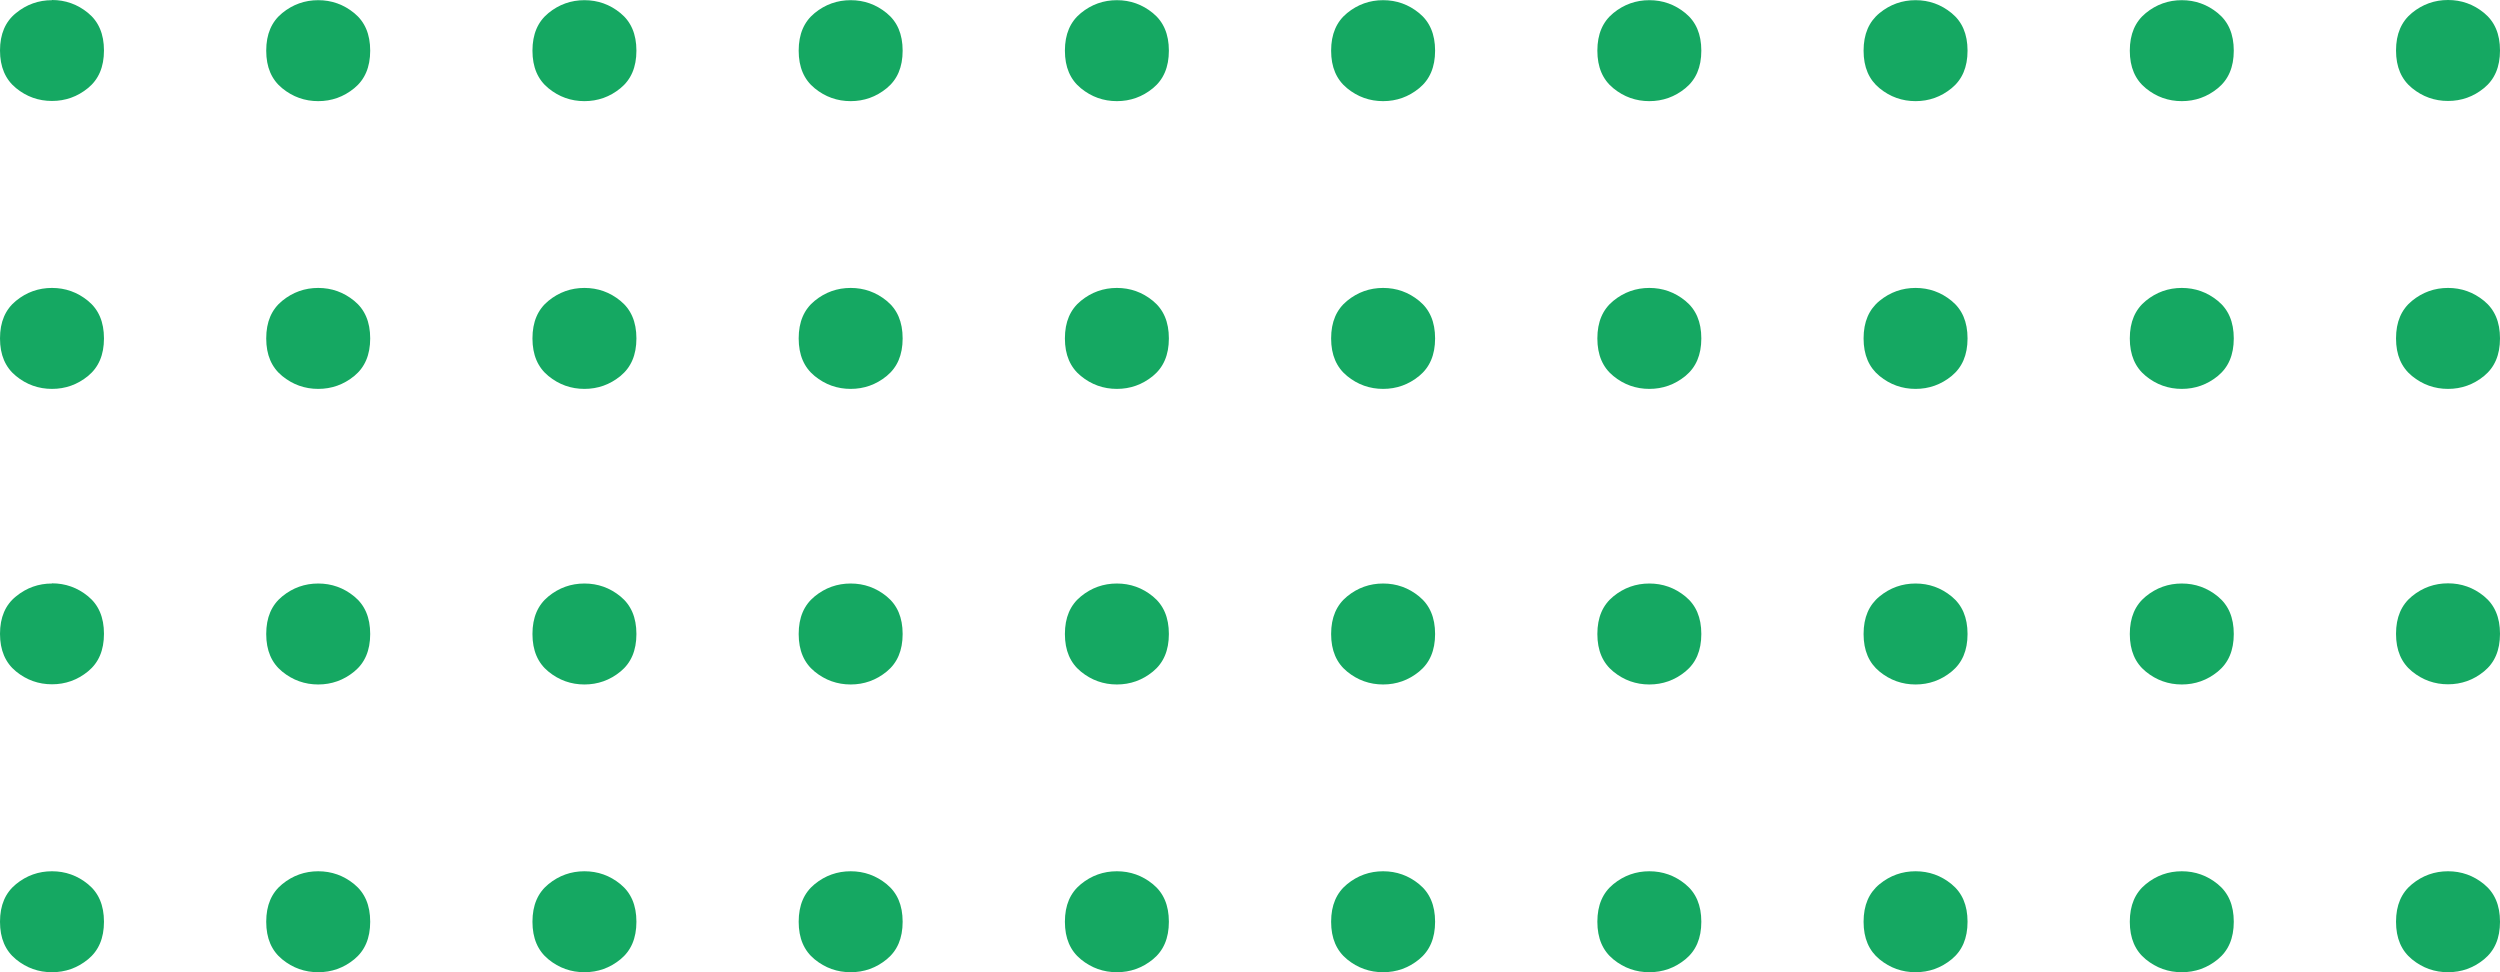 <svg width="180" height="70" viewBox="0 0 180 70" fill="none" xmlns="http://www.w3.org/2000/svg">
<g id="Group 4">
<path id="Vector" d="M3.743 62.731C2.78 62.731 1.911 63.036 1.15 63.66C0.388 64.283 0 65.172 0 66.366C0 67.559 0.388 68.448 1.15 69.072C1.911 69.695 2.78 70 3.743 70C4.705 70 5.574 69.695 6.336 69.072C7.098 68.448 7.486 67.559 7.486 66.366C7.486 65.172 7.098 64.283 6.336 63.66C5.574 63.036 4.705 62.731 3.743 62.731ZM22.911 62.731C21.949 62.731 21.08 63.036 20.318 63.66C19.556 64.283 19.168 65.172 19.168 66.366C19.168 67.559 19.556 68.448 20.318 69.072C21.08 69.695 21.949 70 22.911 70C23.873 70 24.742 69.695 25.504 69.072C26.266 68.448 26.654 67.559 26.654 66.366C26.654 65.172 26.266 64.283 25.504 63.66C24.742 63.036 23.873 62.731 22.911 62.731ZM42.079 62.731C41.117 62.731 40.248 63.036 39.486 63.66C38.724 64.283 38.337 65.172 38.337 66.366C38.337 67.559 38.724 68.448 39.486 69.072C40.248 69.695 41.117 70 42.079 70C43.042 70 43.911 69.695 44.672 69.072C45.434 68.448 45.822 67.559 45.822 66.366C45.822 65.172 45.434 64.283 44.672 63.66C43.911 63.036 43.042 62.731 42.079 62.731ZM61.248 62.731C60.285 62.731 59.416 63.036 58.654 63.66C57.892 64.283 57.505 65.172 57.505 66.366C57.505 67.559 57.892 68.448 58.654 69.072C59.416 69.695 60.285 70 61.248 70C62.21 70 63.079 69.695 63.841 69.072C64.603 68.448 64.99 67.559 64.99 66.366C64.99 65.172 64.603 64.283 63.841 63.66C63.079 63.036 62.21 62.731 61.248 62.731ZM80.416 62.731C79.453 62.731 78.585 63.036 77.823 63.66C77.061 64.283 76.673 65.172 76.673 66.366C76.673 67.559 77.061 68.448 77.823 69.072C78.585 69.695 79.453 70 80.416 70C81.378 70 82.247 69.695 83.009 69.072C83.771 68.448 84.159 67.559 84.159 66.366C84.159 65.172 83.771 64.283 83.009 63.66C82.247 63.036 81.378 62.731 80.416 62.731ZM99.584 62.731C98.622 62.731 97.753 63.036 96.991 63.66C96.229 64.283 95.841 65.172 95.841 66.366C95.841 67.559 96.229 68.448 96.991 69.072C97.753 69.695 98.622 70 99.584 70C100.547 70 101.415 69.695 102.177 69.072C102.939 68.448 103.327 67.559 103.327 66.366C103.327 65.172 102.939 64.283 102.177 63.66C101.415 63.036 100.547 62.731 99.584 62.731ZM118.752 62.731C117.79 62.731 116.921 63.036 116.159 63.66C115.397 64.283 115.01 65.172 115.01 66.366C115.01 67.559 115.397 68.448 116.159 69.072C116.921 69.695 117.79 70 118.752 70C119.715 70 120.584 69.695 121.346 69.072C122.108 68.448 122.495 67.559 122.495 66.366C122.495 65.172 122.108 64.283 121.346 63.66C120.584 63.036 119.715 62.731 118.752 62.731ZM137.921 62.731C136.958 62.731 136.089 63.036 135.327 63.66C134.566 64.283 134.178 65.172 134.178 66.366C134.178 67.559 134.566 68.448 135.327 69.072C136.089 69.695 136.958 70 137.921 70C138.883 70 139.752 69.695 140.514 69.072C141.276 68.448 141.663 67.559 141.663 66.366C141.663 65.172 141.276 64.283 140.514 63.66C139.752 63.036 138.883 62.731 137.921 62.731ZM157.089 62.731C156.127 62.731 155.258 63.036 154.496 63.66C153.734 64.283 153.346 65.172 153.346 66.366C153.346 67.559 153.734 68.448 154.496 69.072C155.258 69.695 156.127 70 157.089 70C158.051 70 158.92 69.695 159.682 69.072C160.444 68.448 160.832 67.559 160.832 66.366C160.832 65.172 160.444 64.283 159.682 63.66C158.92 63.036 158.051 62.731 157.089 62.731ZM176.257 62.731C175.295 62.731 174.426 63.036 173.664 63.66C172.902 64.283 172.514 65.172 172.514 66.366C172.514 67.559 172.902 68.448 173.664 69.072C174.426 69.695 175.295 70 176.257 70C177.22 70 178.089 69.695 178.85 69.072C179.612 68.448 180 67.559 180 66.366C180 65.172 179.612 64.283 178.85 63.66C178.089 63.036 177.22 62.731 176.257 62.731ZM3.743 42.013C2.78 42.013 1.911 42.318 1.15 42.942C0.388 43.552 0 44.454 0 45.634C0 46.815 0.388 47.717 1.15 48.34C1.911 48.964 2.78 49.269 3.743 49.269C4.705 49.269 5.574 48.964 6.336 48.34C7.098 47.717 7.486 46.828 7.486 45.634C7.486 44.441 7.098 43.552 6.336 42.928C5.574 42.305 4.705 42 3.743 42V42.013ZM22.911 42.013C21.949 42.013 21.08 42.318 20.318 42.942C19.556 43.565 19.168 44.454 19.168 45.648C19.168 46.841 19.556 47.73 20.318 48.353C21.08 48.977 21.949 49.282 22.911 49.282C23.873 49.282 24.742 48.977 25.504 48.353C26.266 47.73 26.654 46.841 26.654 45.648C26.654 44.454 26.266 43.565 25.504 42.942C24.742 42.318 23.873 42.013 22.911 42.013ZM42.079 42.013C41.117 42.013 40.248 42.318 39.486 42.942C38.724 43.565 38.337 44.454 38.337 45.648C38.337 46.841 38.724 47.73 39.486 48.353C40.248 48.977 41.117 49.282 42.079 49.282C43.042 49.282 43.911 48.977 44.672 48.353C45.434 47.73 45.822 46.841 45.822 45.648C45.822 44.454 45.434 43.565 44.672 42.942C43.911 42.318 43.042 42.013 42.079 42.013ZM61.248 42.013C60.285 42.013 59.416 42.318 58.654 42.942C57.892 43.565 57.505 44.454 57.505 45.648C57.505 46.841 57.892 47.73 58.654 48.353C59.416 48.977 60.285 49.282 61.248 49.282C62.21 49.282 63.079 48.977 63.841 48.353C64.603 47.73 64.99 46.841 64.99 45.648C64.99 44.454 64.603 43.565 63.841 42.942C63.079 42.318 62.21 42.013 61.248 42.013ZM80.416 42.013C79.453 42.013 78.585 42.318 77.823 42.942C77.061 43.565 76.673 44.454 76.673 45.648C76.673 46.841 77.061 47.73 77.823 48.353C78.585 48.977 79.453 49.282 80.416 49.282C81.378 49.282 82.247 48.977 83.009 48.353C83.771 47.73 84.159 46.841 84.159 45.648C84.159 44.454 83.771 43.565 83.009 42.942C82.247 42.318 81.378 42.013 80.416 42.013ZM99.584 42.013C98.622 42.013 97.753 42.318 96.991 42.942C96.229 43.565 95.841 44.454 95.841 45.648C95.841 46.841 96.229 47.73 96.991 48.353C97.753 48.977 98.622 49.282 99.584 49.282C100.547 49.282 101.415 48.977 102.177 48.353C102.939 47.73 103.327 46.841 103.327 45.648C103.327 44.454 102.939 43.565 102.177 42.942C101.415 42.318 100.547 42.013 99.584 42.013ZM118.752 42.013C117.79 42.013 116.921 42.318 116.159 42.942C115.397 43.565 115.01 44.454 115.01 45.648C115.01 46.841 115.397 47.73 116.159 48.353C116.921 48.977 117.79 49.282 118.752 49.282C119.715 49.282 120.584 48.977 121.346 48.353C122.108 47.73 122.495 46.841 122.495 45.648C122.495 44.454 122.108 43.565 121.346 42.942C120.584 42.318 119.715 42.013 118.752 42.013ZM137.921 42.013C136.958 42.013 136.089 42.318 135.327 42.942C134.566 43.565 134.178 44.454 134.178 45.648C134.178 46.841 134.566 47.73 135.327 48.353C136.089 48.977 136.958 49.282 137.921 49.282C138.883 49.282 139.752 48.977 140.514 48.353C141.276 47.73 141.663 46.841 141.663 45.648C141.663 44.454 141.276 43.565 140.514 42.942C139.752 42.318 138.883 42.013 137.921 42.013ZM157.089 42.013C156.127 42.013 155.258 42.318 154.496 42.942C153.734 43.565 153.346 44.454 153.346 45.648C153.346 46.841 153.734 47.73 154.496 48.353C155.258 48.977 156.127 49.282 157.089 49.282C158.051 49.282 158.92 48.977 159.682 48.353C160.444 47.73 160.832 46.841 160.832 45.648C160.832 44.454 160.444 43.565 159.682 42.942C158.92 42.318 158.051 42.013 157.089 42.013ZM176.257 49.269C177.22 49.269 178.089 48.964 178.85 48.34C179.612 47.717 180 46.828 180 45.634C180 44.441 179.612 43.552 178.85 42.928C178.089 42.305 177.22 42 176.257 42C175.295 42 174.426 42.305 173.664 42.928C172.902 43.552 172.514 44.441 172.514 45.634C172.514 46.828 172.902 47.717 173.664 48.34C174.426 48.964 175.295 49.269 176.257 49.269Z" fill="#15A862"/>
<path id="Vector_2" d="M3.743 20.731C2.78 20.731 1.911 21.037 1.15 21.66C0.388 22.283 0 23.172 0 24.366C0 25.559 0.388 26.448 1.15 27.072C1.911 27.695 2.78 28 3.743 28C4.705 28 5.574 27.695 6.336 27.072C7.098 26.448 7.486 25.559 7.486 24.366C7.486 23.172 7.098 22.283 6.336 21.66C5.574 21.037 4.705 20.731 3.743 20.731ZM22.911 20.731C21.949 20.731 21.08 21.037 20.318 21.66C19.556 22.283 19.168 23.172 19.168 24.366C19.168 25.559 19.556 26.448 20.318 27.072C21.08 27.695 21.949 28 22.911 28C23.873 28 24.742 27.695 25.504 27.072C26.266 26.448 26.654 25.559 26.654 24.366C26.654 23.172 26.266 22.283 25.504 21.66C24.742 21.037 23.873 20.731 22.911 20.731ZM42.079 20.731C41.117 20.731 40.248 21.037 39.486 21.66C38.724 22.283 38.337 23.172 38.337 24.366C38.337 25.559 38.724 26.448 39.486 27.072C40.248 27.695 41.117 28 42.079 28C43.042 28 43.911 27.695 44.672 27.072C45.434 26.448 45.822 25.559 45.822 24.366C45.822 23.172 45.434 22.283 44.672 21.66C43.911 21.037 43.042 20.731 42.079 20.731ZM61.248 20.731C60.285 20.731 59.416 21.037 58.654 21.66C57.892 22.283 57.505 23.172 57.505 24.366C57.505 25.559 57.892 26.448 58.654 27.072C59.416 27.695 60.285 28 61.248 28C62.21 28 63.079 27.695 63.841 27.072C64.603 26.448 64.99 25.559 64.99 24.366C64.99 23.172 64.603 22.283 63.841 21.66C63.079 21.037 62.21 20.731 61.248 20.731ZM80.416 20.731C79.453 20.731 78.585 21.037 77.823 21.66C77.061 22.283 76.673 23.172 76.673 24.366C76.673 25.559 77.061 26.448 77.823 27.072C78.585 27.695 79.453 28 80.416 28C81.378 28 82.247 27.695 83.009 27.072C83.771 26.448 84.159 25.559 84.159 24.366C84.159 23.172 83.771 22.283 83.009 21.66C82.247 21.037 81.378 20.731 80.416 20.731ZM99.584 20.731C98.622 20.731 97.753 21.037 96.991 21.66C96.229 22.283 95.841 23.172 95.841 24.366C95.841 25.559 96.229 26.448 96.991 27.072C97.753 27.695 98.622 28 99.584 28C100.547 28 101.415 27.695 102.177 27.072C102.939 26.448 103.327 25.559 103.327 24.366C103.327 23.172 102.939 22.283 102.177 21.66C101.415 21.037 100.547 20.731 99.584 20.731ZM118.752 20.731C117.79 20.731 116.921 21.037 116.159 21.66C115.397 22.283 115.01 23.172 115.01 24.366C115.01 25.559 115.397 26.448 116.159 27.072C116.921 27.695 117.79 28 118.752 28C119.715 28 120.584 27.695 121.346 27.072C122.108 26.448 122.495 25.559 122.495 24.366C122.495 23.172 122.108 22.283 121.346 21.66C120.584 21.037 119.715 20.731 118.752 20.731ZM137.921 20.731C136.958 20.731 136.089 21.037 135.327 21.66C134.566 22.283 134.178 23.172 134.178 24.366C134.178 25.559 134.566 26.448 135.327 27.072C136.089 27.695 136.958 28 137.921 28C138.883 28 139.752 27.695 140.514 27.072C141.276 26.448 141.663 25.559 141.663 24.366C141.663 23.172 141.276 22.283 140.514 21.66C139.752 21.037 138.883 20.731 137.921 20.731ZM157.089 20.731C156.127 20.731 155.258 21.037 154.496 21.66C153.734 22.283 153.346 23.172 153.346 24.366C153.346 25.559 153.734 26.448 154.496 27.072C155.258 27.695 156.127 28 157.089 28C158.051 28 158.92 27.695 159.682 27.072C160.444 26.448 160.832 25.559 160.832 24.366C160.832 23.172 160.444 22.283 159.682 21.66C158.92 21.037 158.051 20.731 157.089 20.731ZM176.257 20.731C175.295 20.731 174.426 21.037 173.664 21.66C172.902 22.283 172.514 23.172 172.514 24.366C172.514 25.559 172.902 26.448 173.664 27.072C174.426 27.695 175.295 28 176.257 28C177.22 28 178.089 27.695 178.85 27.072C179.612 26.448 180 25.559 180 24.366C180 23.172 179.612 22.283 178.85 21.66C178.089 21.037 177.22 20.731 176.257 20.731ZM3.743 0.013C2.78 0.013 1.911 0.318 1.15 0.942C0.388 1.552 0 2.454 0 3.634C0 4.815 0.388 5.717 1.15 6.34C1.911 6.964 2.78 7.269 3.743 7.269C4.705 7.269 5.574 6.964 6.336 6.34C7.098 5.717 7.486 4.828 7.486 3.634C7.486 2.441 7.098 1.552 6.336 0.928C5.574 0.305 4.705 0 3.743 0V0.013ZM22.911 0.013C21.949 0.013 21.08 0.318 20.318 0.942C19.556 1.565 19.168 2.454 19.168 3.648C19.168 4.841 19.556 5.73 20.318 6.353C21.08 6.977 21.949 7.282 22.911 7.282C23.873 7.282 24.742 6.977 25.504 6.353C26.266 5.73 26.654 4.841 26.654 3.648C26.654 2.454 26.266 1.565 25.504 0.942C24.742 0.318 23.873 0.013 22.911 0.013ZM42.079 0.013C41.117 0.013 40.248 0.318 39.486 0.942C38.724 1.565 38.337 2.454 38.337 3.648C38.337 4.841 38.724 5.73 39.486 6.353C40.248 6.977 41.117 7.282 42.079 7.282C43.042 7.282 43.911 6.977 44.672 6.353C45.434 5.73 45.822 4.841 45.822 3.648C45.822 2.454 45.434 1.565 44.672 0.942C43.911 0.318 43.042 0.013 42.079 0.013ZM61.248 0.013C60.285 0.013 59.416 0.318 58.654 0.942C57.892 1.565 57.505 2.454 57.505 3.648C57.505 4.841 57.892 5.73 58.654 6.353C59.416 6.977 60.285 7.282 61.248 7.282C62.21 7.282 63.079 6.977 63.841 6.353C64.603 5.73 64.99 4.841 64.99 3.648C64.99 2.454 64.603 1.565 63.841 0.942C63.079 0.318 62.21 0.013 61.248 0.013ZM80.416 0.013C79.453 0.013 78.585 0.318 77.823 0.942C77.061 1.565 76.673 2.454 76.673 3.648C76.673 4.841 77.061 5.73 77.823 6.353C78.585 6.977 79.453 7.282 80.416 7.282C81.378 7.282 82.247 6.977 83.009 6.353C83.771 5.73 84.159 4.841 84.159 3.648C84.159 2.454 83.771 1.565 83.009 0.942C82.247 0.318 81.378 0.013 80.416 0.013ZM99.584 0.013C98.622 0.013 97.753 0.318 96.991 0.942C96.229 1.565 95.841 2.454 95.841 3.648C95.841 4.841 96.229 5.73 96.991 6.353C97.753 6.977 98.622 7.282 99.584 7.282C100.547 7.282 101.415 6.977 102.177 6.353C102.939 5.73 103.327 4.841 103.327 3.648C103.327 2.454 102.939 1.565 102.177 0.942C101.415 0.318 100.547 0.013 99.584 0.013ZM118.752 0.013C117.79 0.013 116.921 0.318 116.159 0.942C115.397 1.565 115.01 2.454 115.01 3.648C115.01 4.841 115.397 5.73 116.159 6.353C116.921 6.977 117.79 7.282 118.752 7.282C119.715 7.282 120.584 6.977 121.346 6.353C122.108 5.73 122.495 4.841 122.495 3.648C122.495 2.454 122.108 1.565 121.346 0.942C120.584 0.318 119.715 0.013 118.752 0.013ZM137.921 0.013C136.958 0.013 136.089 0.318 135.327 0.942C134.566 1.565 134.178 2.454 134.178 3.648C134.178 4.841 134.566 5.73 135.327 6.353C136.089 6.977 136.958 7.282 137.921 7.282C138.883 7.282 139.752 6.977 140.514 6.353C141.276 5.73 141.663 4.841 141.663 3.648C141.663 2.454 141.276 1.565 140.514 0.942C139.752 0.318 138.883 0.013 137.921 0.013ZM157.089 0.013C156.127 0.013 155.258 0.318 154.496 0.942C153.734 1.565 153.346 2.454 153.346 3.648C153.346 4.841 153.734 5.73 154.496 6.353C155.258 6.977 156.127 7.282 157.089 7.282C158.051 7.282 158.92 6.977 159.682 6.353C160.444 5.73 160.832 4.841 160.832 3.648C160.832 2.454 160.444 1.565 159.682 0.942C158.92 0.318 158.051 0.013 157.089 0.013ZM176.257 7.269C177.22 7.269 178.089 6.964 178.85 6.34C179.612 5.717 180 4.828 180 3.634C180 2.441 179.612 1.552 178.85 0.928C178.089 0.305 177.22 0 176.257 0C175.295 0 174.426 0.305 173.664 0.928C172.902 1.552 172.514 2.441 172.514 3.634C172.514 4.828 172.902 5.717 173.664 6.34C174.426 6.964 175.295 7.269 176.257 7.269Z" fill="#15A862"/>
</g>
</svg>
